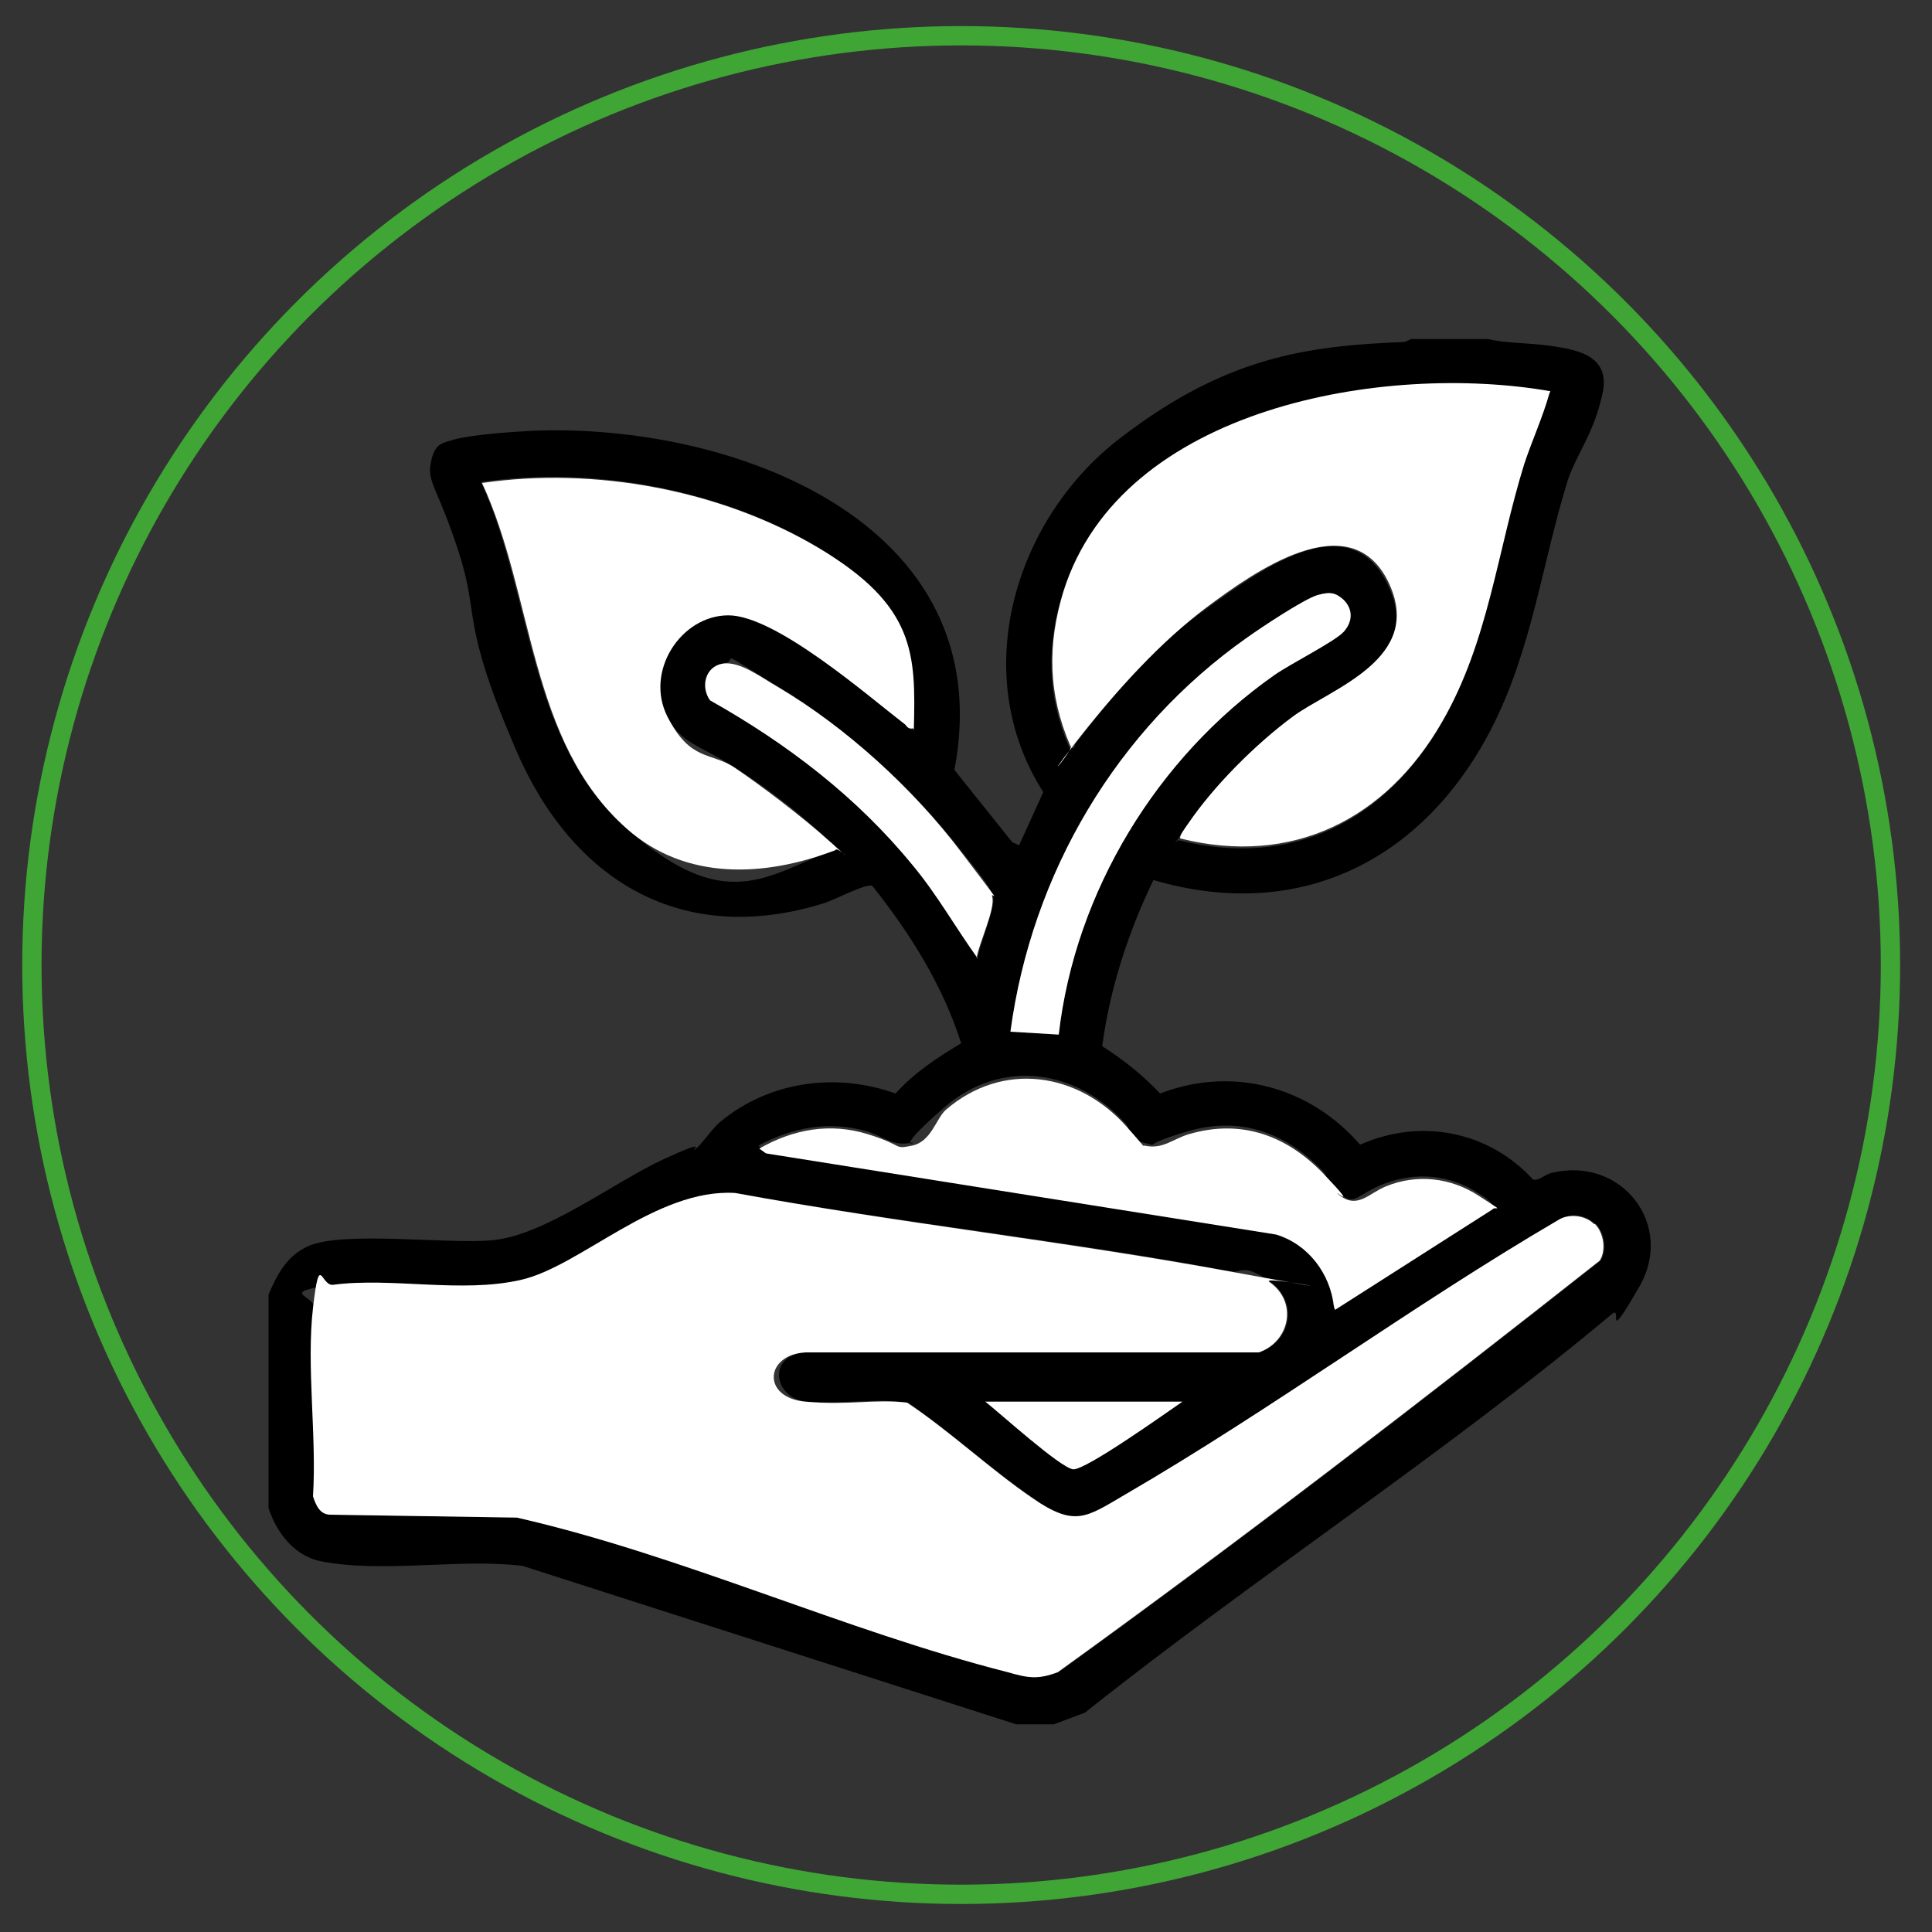 <?xml version="1.0" encoding="UTF-8"?>
<svg xmlns="http://www.w3.org/2000/svg" version="1.1" viewBox="0 0 200 200">
  <rect x="0" y="0" width="200" height="200" fill="#333333" stroke="none"/>
  <!-- Generator: Adobe Illustrator 29.4.0, SVG Export Plug-In . SVG Version: 2.1.0 Build 152)  -->
  <defs>
    <style>
      .st0 {
        fill: none;
        stroke: #3fa535;
        stroke-miterlimit: 10;
        stroke-width: 2px;
      }

      .st1 {
        fill: #fff;
      }

      .st2 {
        display: none;
      }
    </style>
  </defs>
  <g id="bois-energie" class="st2">
    <g>
      <path class="st1" d="M173.5,19.2v154.3H19.2V19.2h154.3ZM128.2,70.5c-1,1.2-1.6,7.1-2.3,9-1.1,3-4,4.8-7.2,4-4.8-1.1-2.9-7.6-3-11.2-.5-20.8-12.5-36.5-28.8-48-1.8-.9-3.5,0-3.7,1.9-.4,3.3.2,7.4,0,10.9-.7,15.9-6.7,31.4-16.6,43.7-4.7,5.9-11.1,10.4-14,17.6s-1.9,6.7-2,10.2c-5.2-1.9-12.4-5.4-15.6,1.4-.9,1.9-3.5,9.8-3.6,11.7-.3,2.7.9,5.2,3,6.9l23.7,8.3c-.7.8-2.2,1.1-3.2,1.5-5.9,2.2-13.5,3.9-19.1,6.5-3,1.4-4.8,4.4-4.4,7.7.2,2.2,2.4,9,3.3,11.2,1.3,3,3.9,5,7.3,4.7l54.2-18.3,30.8,10.2,1.2-4.5-24.3-8.3,22.7-7.7,29,9.8c.6.7,1.1,1.7.8,2.6-1.1,2.3-2.1,9.1-3.5,10.6-.5.6-1.2.8-1.9.7-1.2,0-8-3-8.3-2.7l-1.2,4.3c0,.3,5.4,2.2,6.3,2.5,3.7,1.1,6.7,1.1,9.2-2.3,1-1.4,4.1-11,4.3-12.8.4-3.5-1.4-6.4-4.5-7.8-6.6-3-15-4.4-21.5-7.4s-.7-.2-.7-.6c3.2-.8,6.3-1.9,9.5-3,3.6-1.2,10.6-3.1,13.5-4.8s4.2-4.9,3.6-8.2c-.4-2.4-3.4-11.6-5-13.1s-4.2-2.3-6.4-1.9l-14.4,4.7c4.3-13.4.2-26.6-3.4-39.6-.7-1.5-3-2-4.1-.7ZM138,159.4l-4.5-1.4-1.5,4.7,4.8,1.2,1.2-4.5Z"/>
      <path d="M128.2,70.5c1.1-1.3,3.4-.7,4.1.7,3.6,13,7.7,26.2,3.4,39.6l14.4-4.7c2.2-.4,4.8.3,6.4,1.9s4.5,10.7,5,13.1c.6,3.3-.7,6.5-3.6,8.2s-10,3.6-13.5,4.8c-3.1,1.1-6.3,2.2-9.5,3,0,.4.4.5.7.6,6.6,3,15,4.4,21.5,7.4,3.1,1.4,4.8,4.3,4.5,7.8s-3.3,11.4-4.3,12.8c-2.5,3.4-5.5,3.3-9.2,2.3-.8-.2-6.2-2.1-6.3-2.5l1.2-4.3c.3-.3,7.1,2.6,8.3,2.7.8,0,1.4-.2,1.9-.7,1.4-1.6,2.4-8.4,3.5-10.6.2-1-.3-1.9-.8-2.6l-29-9.8-22.7,7.7,24.3,8.3-1.2,4.5-30.8-10.2-54.2,18.3c-3.4.2-6-1.7-7.3-4.7-.9-2.2-3.1-8.9-3.3-11.2-.3-3.4,1.4-6.3,4.4-7.7,5.6-2.6,13.2-4.3,19.1-6.5,1-.4,2.5-.8,3.2-1.5l-23.7-8.3c-2.1-1.7-3.3-4.1-3-6.9s2.8-9.8,3.6-11.7c3.2-6.9,10.4-3.3,15.6-1.4,0-3.5.7-7,2-10.2,2.8-7.2,9.2-11.8,14-17.6,9.9-12.3,15.8-27.8,16.6-43.7.2-3.4-.4-7.6,0-10.9.2-2,2-2.8,3.7-1.9,16.3,11.5,28.2,27.2,28.8,48,0,3.5-1.9,10,3,11.2,3.2.8,6.1-1,7.2-4s1.3-7.9,2.3-9ZM113.4,86c-4.1-4-2.4-7.6-2.5-12.4-.1-8.8-2.8-18.3-7.4-25.8-4-6.5-9.5-11.7-15.5-16.3.5,20.7-6.8,40.1-20.3,55.5-3.8,4.3-8.4,7.6-10.6,13.2-.9,2.1-2.2,7.8-1.5,9.8s13.4,4.6,15.1,5.6l3.5-11.5c3.3-8.3,9.2-16.2,15.4-22.5s1.9-2.2,3.3-2.1,2,1.1,2.2,2.4c.6,3.7.5,7.8,1,11.6,1.3,9.6,4.5,19.1,9,27.6l24.4-8.1c4.2-9.7,3.4-20.5.5-30.5-3.6,5.7-11.3,8.7-16.7,3.5ZM75.8,117.4l20.4,6.8,4.5-1.5c-5.8-10.7-8.9-22.7-9.9-34.8-8,7.9-13.6,18.3-15,29.5ZM89,126.8l-47.4-16c-.9,0-1.6.5-2,1.3s-3.3,9.8-3.3,10.6.6,2.1,1.5,2.4l28.1,9.5,23-7.8ZM150.9,110.9l-113.3,38.8c-1.1.6-1.4,1.4-1.3,2.6s2.7,9.4,3.2,10.4,1.6,1.6,2.8,1.2l113-38.7c.9-.5,1.3-1.3,1.3-2.3,0-1.4-1.8-6.3-2.3-7.9s-.9-4.3-3.5-3.9Z"/>
      <polygon points="138 159.4 136.8 163.8 132 162.6 133.5 158 138 159.4"/>
      <path class="st1" d="M113.4,86c5.4,5.2,13.2,2.2,16.7-3.5,2.9,10,3.7,20.7-.5,30.5l-24.4,8.1c-4.6-8.5-7.7-18-9-27.6-.5-3.8-.4-7.9-1-11.6-.2-1.2-.8-2.3-2.2-2.4s-2.4,1.2-3.3,2.1c-6.2,6.4-12.1,14.2-15.4,22.5l-3.5,11.5c-1.7-1-14.9-4.7-15.1-5.6-.7-2.1.7-7.7,1.5-9.8,2.2-5.6,6.8-8.9,10.6-13.2,13.5-15.4,20.8-34.8,20.3-55.5,6,4.6,11.5,9.8,15.5,16.3,4.6,7.5,7.3,17,7.4,25.8s-1.6,8.4,2.5,12.4Z"/>
      <path class="st1" d="M150.9,110.9c2.6-.4,2.8,2,3.5,3.9s2.3,6.5,2.3,7.9c0,1-.4,1.8-1.3,2.3l-113,38.7c-1.2.4-2.2,0-2.8-1.2s-3.2-9.3-3.2-10.4.2-2,1.3-2.6l113.3-38.8Z"/>
      <path class="st1" d="M89,126.8l-23,7.8-28.1-9.5c-.9-.3-1.5-1.5-1.5-2.4s2.8-9.8,3.3-10.6,1.1-1.3,2-1.3l47.4,16Z"/>
      <path class="st1" d="M75.8,117.4c1.5-11.2,7-21.7,15-29.5,1,12.1,4.1,24.1,9.9,34.8l-4.5,1.5-20.4-6.8Z"/>
    </g>
  </g>
  <g id="Calque_2">
    <g>
      <path d="M154,35.1c1.8.4,3.8.4,5.7.6,3,.4,7.1.8,6.2,5s-2.7,6.3-3.6,9c-2.7,8.7-3.7,17.6-8,25.9-7.1,13.6-19.9,19.9-34.9,15.5-2.6,5.4-4.5,11.2-5.3,17.2,2.2,1.4,4.2,3,6,4.9,7.5-2.9,15.5-.7,20.7,5.3,6.3-2.8,13.3-1.4,17.9,3.6.6.2,1.3-.6,2-.7,7.2-1.7,12.7,5.4,9,11.8s-1.7,1.9-2.8,2.8c-17.2,14.4-37,27.3-54.6,41.3l-3.2,1.2h-3.9l-51.1-16.4c-6.5-.8-14.6.8-21-.5-2.7-.6-4.5-3-5.3-5.5v-22.1c.9-2.1,1.9-4,4.1-5,3.6-1.6,14.3-.2,18.9-.6,5.5-.4,12.7-6,17.9-8.4s2.6-.7,3.2-1,1.9-2.3,2.7-2.9c5.1-4.2,12-5.1,18.1-2.9,2-2.2,4.3-3.7,6.8-5.2-1.9-6-5.3-11.4-9.2-16.3-.6-.3-4,1.5-5,1.8-14.8,4.6-26.1-2.4-31.9-15.9s-3.7-13.6-5.9-20.4-3.3-7.2-2.9-9.3,1.2-2,2.4-2.4c1.8-.5,6-.8,8-.9,20.7-.9,48.7,9.4,43.8,35.1l6,7.5.7.3,2.5-5.5c-7.8-12.2-3-28.2,7.9-36.6s19.2-9.6,29.5-10l.7-.3h8.1ZM160.4,40.7c-17.1-3-44.4,1.6-50.4,20.7-1.7,5.5-1.6,10.7.7,16,.6.2.5-.1.6-.4,4.3-5.5,7.9-9.9,13.6-14s14.7-10.7,18.7-2.6c3.9,7.9-5.2,10.4-9.9,14s-8.2,7.2-10.9,11.2-1,1.1-.7,1.4c11.6,2.9,21.3-2,27.1-12.1,4.8-8.4,5.7-17.7,8.5-26.7s1.9-4.8,2.6-7.3ZM94.5,75.4c.3-7.8-3.2-14.9-9.9-18.8-10.2-6-23.2-8.4-34.8-6.7,5.3,11.6,4.8,26.8,15,35.8s14.4,5.1,21.6,2.2c.1-.5-.2-.5-.5-.8-3.1-2.9-6.3-5.4-9.9-7.7s-5.5-2.4-7-5.3c-2.4-4.7,1-10.5,6.3-10.5s14.4,8.3,18.3,11.3.4.5.8.4ZM139.1,62.1c-.8-.8-1.7-.8-2.7-.5-1.4.4-5.9,3.4-7.3,4.4-13.5,9.5-22.3,24.4-24.5,40.8l5,.3c1.6-14.8,10.2-28.7,22.3-37.2,1.7-1.2,6.2-3.4,7.2-4.5s1-2.3,0-3.3ZM101.2,99.2c.2-1.5,1.9-5.2,1.6-6.4s-2.6-3.8-3.2-4.6c-5-6.5-11.9-12.8-19-17.1s-3.9-2.7-5.7-2.4-2.3,2.4-1.3,3.8c7.9,4.4,15.2,10,21,17.1s4.4,6.5,6.7,9.6ZM138.1,135.3l16.3-10.4c.3-.4-1.1-1.2-1.4-1.4-2.9-1.9-6.4-2.2-9.6-1s-3.1,2.6-5,.8-.9-1.4-1.4-2c-3.8-4-8.5-5.8-14-4.2s-2.6,1.6-4.6,1.2-1.2-1.3-1.9-2c-5-5.6-12.8-6.8-18.7-1.7s-2.5,3.5-3.5,3.7c-1.9.4-2.9-.7-4.6-1.2-3.9-1.1-7.7-.4-11.2,1.5l.7.5,52.8,8.4c3.3,1.1,5.7,4,6,7.5ZM165.1,126.7c-1-1-2.6-1.2-3.7-.4-15.2,9-29.6,19.6-44.8,28.4s-5.3,3.3-9.6.4-8.6-6.9-13-9.9c-3.4-.5-7.1.2-10.5-.1s-4.2-4.9,0-5.1h46.9c3.2-1.1,4.1-5.2,1.1-7.3s-2.9-.8-4.2-1.1c-16.9-3.2-34.2-5-51.1-8.1-8.2-.5-14.5,7.3-22.2,9s-13.3-.3-19.4.5-1.9,1.1-2.1,2.4c-.7,6,.5,13.4,0,19.5.3.9.7,1.8,1.8,1.9l19.3.3c17.1,3.9,33.9,11.7,50.8,16,2.1.5,3,.8,5.2,0,19-13.7,37.7-28.1,56.1-42.6.7-1.1.4-2.9-.5-3.8ZM122.4,145.1h-20.4c1.3,1,8.1,6.9,9.1,7s9.7-5.9,11.3-7Z"/>
      <path class="st1" d="M165.1,126.7c.9.9,1.2,2.7.5,3.8-18.4,14.5-37.1,28.9-56.1,42.6-2.1.8-3.1.6-5.2,0-16.9-4.3-33.7-12.1-50.8-16l-19.3-.3c-1.1,0-1.5-1-1.8-1.9.4-6.2-.7-13.5,0-19.5s.8-2.2,2.1-2.4c6.1-.8,13.2.9,19.4-.5s14-9.5,22.2-9c16.9,3.1,34.2,5,51.1,8.1s3.1.3,4.2,1.1c3,2.1,2.1,6.2-1.1,7.3h-46.9c-4.2.2-4.6,4.7,0,5.1s7.1-.3,10.5.1c4.5,3,8.6,6.9,13,9.9s5.5,2,9.6-.4c15.3-8.9,29.6-19.5,44.8-28.4,1.1-.7,2.8-.5,3.7.4Z"/>
      <path class="st1" d="M160.4,40.7c-.7,2.5-1.8,4.9-2.6,7.3-2.8,9-3.7,18.4-8.5,26.7-5.8,10.1-15.5,15-27.1,12.1-.2-.2.5-1.1.7-1.4,2.7-4,7-8.3,10.9-11.2s13.8-6,9.9-14c-4-8.1-14-.9-18.7,2.6s-9.4,8.6-13.6,14,0,.5-.6.4c-2.3-5.3-2.4-10.5-.7-16,6-19.1,33.3-23.7,50.4-20.7Z"/>
      <path class="st1" d="M94.5,75.4c-.5.1-.6-.2-.8-.4-3.9-3-13.4-11.3-18.3-11.3s-8.7,5.8-6.3,10.5,4.5,3.6,7,5.3,6.8,4.9,9.9,7.7.6.3.5.8c-7.3,2.8-15.5,3.2-21.6-2.2-10.2-9-9.6-24.2-15-35.8,11.6-1.7,24.7.7,34.8,6.7s10.1,11,9.9,18.8Z"/>
      <path class="st1" d="M138.1,135.3c-.4-3.5-2.7-6.5-6-7.5l-52.8-8.4-.7-.5c3.5-2,7.3-2.7,11.2-1.5s2.6,1.6,4.6,1.2,2.5-2.8,3.5-3.7c5.9-5.1,13.7-3.9,18.7,1.7s.8,1.8,1.9,2c1.9.4,2.9-.7,4.6-1.2,5.5-1.6,10.2.2,14,4.2s.8,1.4,1.4,2c2,1.7,3.2-.1,5-.8,3.2-1.3,6.7-.9,9.6,1s1.7,1,1.4,1.4l-16.3,10.4Z"/>
      <path class="st1" d="M139.1,62.1c1,1,.9,2.3,0,3.3s-5.5,3.3-7.2,4.5c-12.1,8.5-20.6,22.4-22.3,37.2l-5-.3c2.2-16.4,11-31.3,24.5-40.8,1.4-1,5.9-4,7.3-4.4s1.9-.2,2.7.5Z"/>
      <path class="st1" d="M101.2,99.2c-2.3-3.2-4.2-6.6-6.7-9.6-5.8-7.1-13-12.6-21-17.1-1-1.4-.5-3.5,1.3-3.8s4.1,1.5,5.7,2.4c7.1,4.2,14,10.5,19,17.1s3,3.9,3.2,4.6c.4,1.2-1.4,4.9-1.6,6.4Z"/>
      <path class="st1" d="M122.4,145.1c-1.6,1.1-10,7.1-11.3,7s-7.8-6-9.1-7h20.4Z"/>
    </g>
  </g>
  <g id="Cercle">
    <circle class="st0" cx="99.5" cy="99.9" r="96.2"/>
  </g>
</svg>